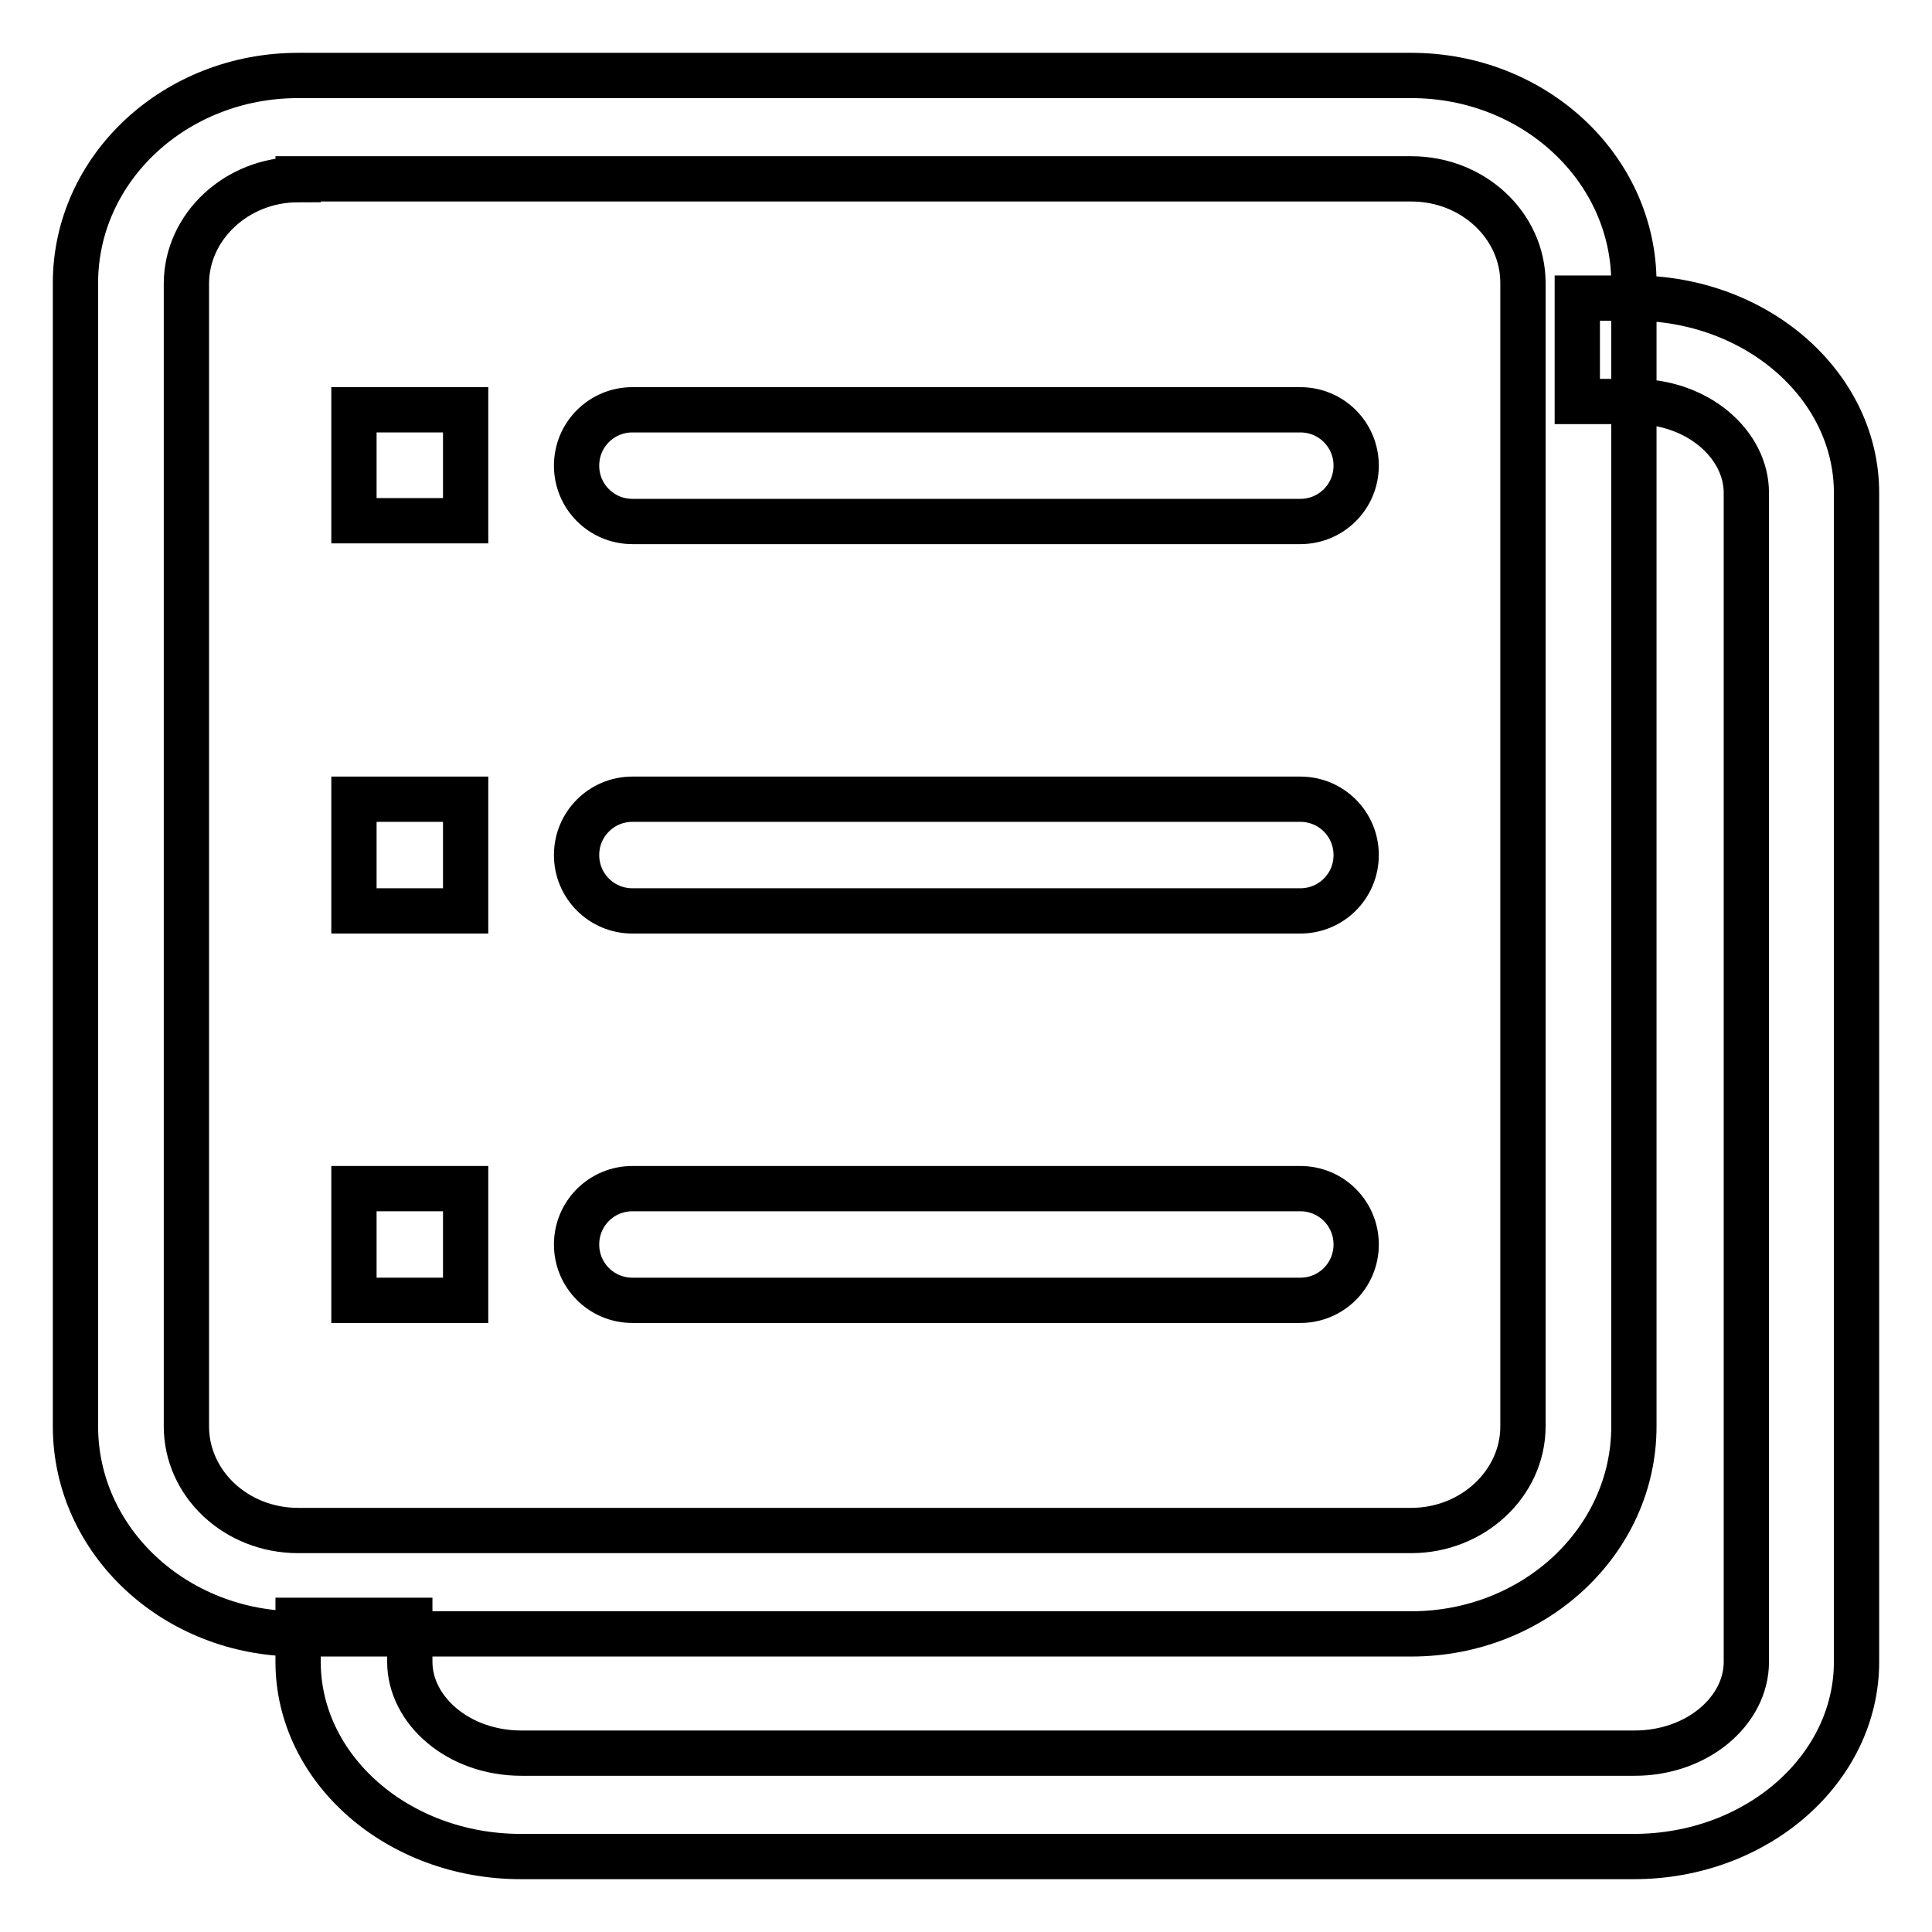 <?xml version="1.0" encoding="utf-8"?>
<!-- Svg Vector Icons : http://www.onlinewebfonts.com/icon -->
<!DOCTYPE svg PUBLIC "-//W3C//DTD SVG 1.1//EN" "http://www.w3.org/Graphics/SVG/1.1/DTD/svg11.dtd">
<svg version="1.1" xmlns="http://www.w3.org/2000/svg" xmlns:xlink="http://www.w3.org/1999/xlink" x="0px" y="0px" viewBox="0 0 256 256" enable-background="new 0 0 256 256" xml:space="preserve">
<g> <path stroke-width="6" fill-opacity="0" stroke="#000000"  d="M39.5,214.7h14.8v5.5c0,6.4,6.4,12.1,14.8,12.1h147.5c8.3,0,14.8-5.6,14.8-12.1V65.3 c0-6.4-6.4-12.1-14.8-12.1H209V39.5h7.5c16.3,0,29.5,11.6,29.5,25.8v154.9c0,14.2-13.2,25.8-29.5,25.8H69 c-16.3,0-29.5-11.6-29.5-25.8V214.7z M39.5,214.7h14.8v5.5c0,6.4,6.4,12.1,14.8,12.1h147.5c8.3,0,14.8-5.6,14.8-12.1V65.3 c0-6.4-6.4-12.1-14.8-12.1H209V39.5h7.5c16.3,0,29.5,11.6,29.5,25.8v154.9c0,14.2-13.2,25.8-29.5,25.8H69 c-16.3,0-29.5-11.6-29.5-25.8V214.7z"/> <path stroke-width="6" fill-opacity="0" stroke="#000000"  d="M39.5,23.8c-8.1,0-14.8,6.2-14.8,13.8V189c0,7.6,6.6,13.8,14.8,13.8H187c8.1,0,14.8-6.2,14.8-13.8V37.5 c0-7.6-6.6-13.8-14.8-13.8H39.5z M39.5,10H187c16.3,0,29.5,12.3,29.5,27.5V189c0,15.2-13.2,27.5-29.5,27.5H39.5 C23.2,216.5,10,204.2,10,189V37.5C10,22.3,23.2,10,39.5,10z"/> <path stroke-width="6" fill-opacity="0" stroke="#000000"  d="M172.3,54.3c4.1,0,7.4,3.3,7.4,7.4s-3.3,7.4-7.4,7.4H83.8c-4.1,0-7.4-3.3-7.4-7.4s3.3-7.4,7.4-7.4H172.3z" /> <path stroke-width="6" fill-opacity="0" stroke="#000000"  d="M46.9,54.3h14.8V69H46.9V54.3z"/> <path stroke-width="6" fill-opacity="0" stroke="#000000"  d="M172.3,157.5c4.1,0,7.4,3.3,7.4,7.4s-3.3,7.4-7.4,7.4H83.8c-4.1,0-7.4-3.3-7.4-7.4s3.3-7.4,7.4-7.4H172.3z" /> <path stroke-width="6" fill-opacity="0" stroke="#000000"  d="M46.9,157.5h14.8v14.8H46.9V157.5z"/> <path stroke-width="6" fill-opacity="0" stroke="#000000"  d="M172.3,105.9c4.1,0,7.4,3.3,7.4,7.4s-3.3,7.4-7.4,7.4H83.8c-4.1,0-7.4-3.3-7.4-7.4s3.3-7.4,7.4-7.4H172.3z" /> <path stroke-width="6" fill-opacity="0" stroke="#000000"  d="M46.9,105.9h14.8v14.8H46.9V105.9z"/></g>
</svg>